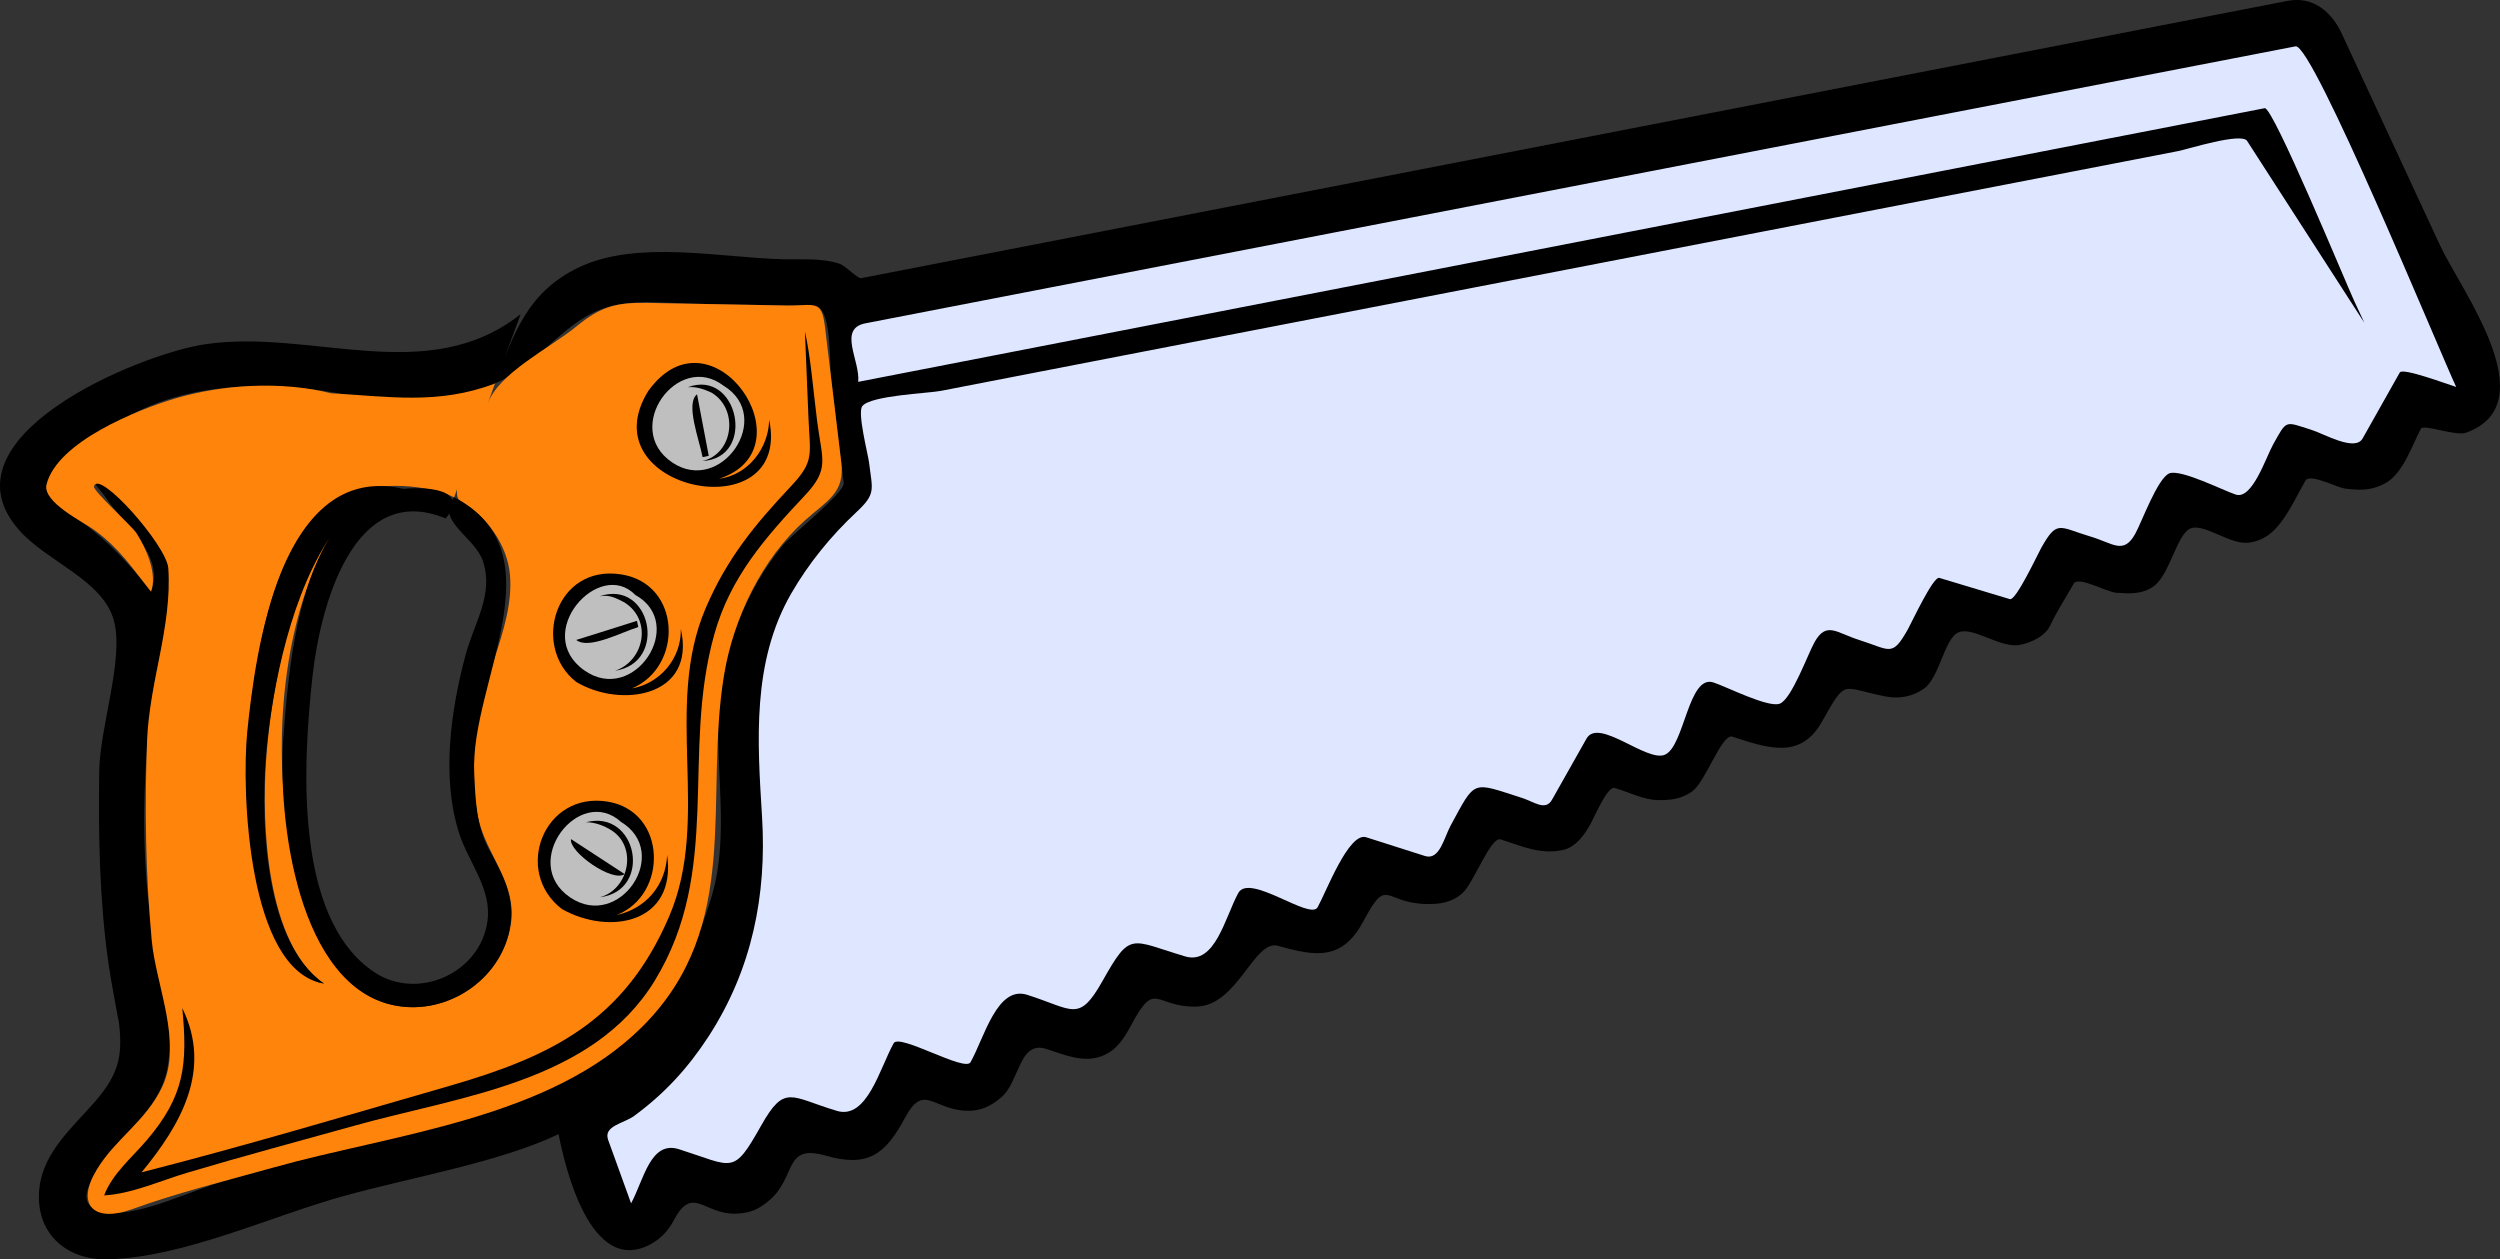 <?xml version="1.0" encoding="UTF-8" standalone="no"?>
<!-- Created with Inkscape (http://www.inkscape.org/) -->

<svg
   width="31.612mm"
   height="15.924mm"
   viewBox="0 0 31.612 15.924"
   version="1.1"
   id="svg1"
   sodipodi:docname="valveque-rakentaminen-logo-www.svg"
   inkscape:version="1.4 (86a8ad7, 2024-10-11)"
   inkscape:export-filename="valveque-rakentaminen-logo-www.svg"
   inkscape:export-xdpi="96"
   inkscape:export-ydpi="96"
   xmlns:inkscape="http://www.inkscape.org/namespaces/inkscape"
   xmlns:sodipodi="http://sodipodi.sourceforge.net/DTD/sodipodi-0.dtd"
   xmlns="http://www.w3.org/2000/svg"
   xmlns:svg="http://www.w3.org/2000/svg">
  <rect x="0" y="0" width="31.612" height="15.924" fill="#333333" stroke="none"/>
  <sodipodi:namedview
     id="namedview1"
     pagecolor="#ffffff"
     bordercolor="#000000"
     borderopacity="0.25"
     inkscape:showpageshadow="2"
     inkscape:pageopacity="0.0"
     inkscape:pagecheckerboard="0"
     inkscape:deskcolor="#d1d1d1"
     inkscape:document-units="mm"
     inkscape:zoom="6.822183"
     inkscape:cx="94.324646"
     inkscape:cy="35.985549"
     inkscape:window-width="1366"
     inkscape:window-height="745"
     inkscape:window-x="-8"
     inkscape:window-y="-8"
     inkscape:window-maximized="1"
     inkscape:current-layer="svg1" />
  <defs
     id="defs1" />
  <path
     id="path3"
     d="M 28.92,0.012 C 25.384,0.7 21.847,1.387 18.311,2.075 16.251,2.475 14.192,2.875 12.132,3.276 11.718,3.356 11.305,3.437 10.891,3.517 10.843,3.526 10.695,3.361 10.616,3.335 10.39,3.26 10.144,3.284 9.899,3.278 9.104,3.258 8.057,3.029 7.319,3.381 6.678,3.688 6.496,4.205 6.259,4.848 6.724,4.652 6.993,4.254 7.396,4.01 7.833,3.746 8.292,3.832 8.796,3.841 c 0.502,0.009 1.003,0.019 1.505,0.028 0.221,0.004 0.185,0.723 0.208,0.908 0.053,0.444 0.107,0.888 0.16,1.332 0.014,0.118 -0.668,0.663 -0.768,0.784 C 9.429,7.47 9.133,8.219 9.089,8.966 9.044,9.735 9.222,10.558 9.006,11.31 8.575,12.819 7.628,13.594 6.181,13.999 5.061,14.313 3.94,14.626 2.82,14.94 2.441,15.047 1.813,15.357 1.411,15.335 0.827,15.303 1.183,14.846 1.427,14.546 1.714,14.193 2.071,13.92 2.13,13.425 2.209,12.756 1.928,11.981 1.864,11.277 1.791,10.478 1.822,9.661 1.916,8.866 1.988,8.248 2.334,7.383 2.022,6.789 1.916,6.588 1.592,6.222 1.368,6.146 1.089,6.051 1.247,6.154 1.336,6.29 1.557,6.63 2.092,7.01 1.91,7.48 1.627,7.123 1.381,6.851 1.006,6.578 0.889,6.492 0.547,6.302 0.59,6.126 0.683,5.748 1.282,5.462 1.59,5.283 2.362,4.835 3.399,4.814 4.255,4.969 4.709,5.051 5.172,5.102 5.631,5.022 5.752,5.001 6.225,4.947 6.27,4.824 6.374,4.54 6.479,4.257 6.583,3.973 5.405,4.903 3.949,4.156 2.6,4.352 1.752,4.475 -0.795,5.538 0.246,6.708 0.599,7.105 1.297,7.333 1.439,7.843 1.573,8.323 1.264,9.185 1.255,9.745 c -0.012,0.821 0.002,1.645 0.12,2.458 0.035,0.239 0.084,0.476 0.125,0.714 -0.01,-0.012 -0.01,-0.024 -7.9e-4,-0.036 0.051,0.427 0.032,0.669 -0.296,1.047 -0.278,0.32 -0.65,0.633 -0.704,1.086 -0.067,0.561 0.325,0.924 0.865,0.91 C 2.321,15.9 3.425,15.378 4.352,15.122 5.21,14.884 6.317,14.697 7.063,14.341 c 0.079,0.403 0.4,1.799 1.16,1.394 0.126,-0.067 0.227,-0.171 0.293,-0.298 0.245,-0.467 0.38,-0.072 0.801,-0.091 0.18,-0.008 0.285,-0.059 0.419,-0.175 0.339,-0.296 0.17,-0.711 0.706,-0.558 0.529,0.151 0.75,-0.009 1.003,-0.481 0.232,-0.434 0.348,-0.111 0.758,-0.087 0.186,0.011 0.325,-0.054 0.462,-0.173 0.231,-0.201 0.219,-0.72 0.567,-0.608 0.224,0.072 0.466,0.181 0.703,0.089 0.189,-0.073 0.283,-0.231 0.374,-0.401 0.307,-0.572 0.291,-0.211 0.821,-0.224 0.522,-0.012 0.727,-0.856 1.032,-0.768 0.487,0.139 0.813,0.182 1.077,-0.31 0.307,-0.575 0.25,-0.237 0.784,-0.219 0.171,0.006 0.342,-0.018 0.473,-0.141 0.142,-0.132 0.354,-0.716 0.48,-0.676 0.272,0.087 0.499,0.194 0.782,0.135 0.164,-0.034 0.272,-0.186 0.348,-0.319 0.048,-0.084 0.22,-0.494 0.31,-0.467 0.165,0.048 0.367,0.15 0.541,0.154 0.16,0.003 0.305,-0.012 0.442,-0.111 0.168,-0.122 0.374,-0.733 0.505,-0.691 0.445,0.143 0.859,0.294 1.131,-0.184 0.317,-0.558 0.234,-0.438 0.804,-0.325 0.173,0.034 0.343,0.005 0.489,-0.098 0.201,-0.143 0.258,-0.644 0.441,-0.714 0.188,-0.071 0.532,0.21 0.775,0.16 0.14,-0.029 0.316,-0.107 0.381,-0.246 0.085,-0.182 0.198,-0.353 0.297,-0.528 0.058,-0.101 0.419,0.109 0.542,0.116 0.163,0.009 0.314,0.022 0.46,-0.076 0.215,-0.144 0.301,-0.677 0.48,-0.74 0.176,-0.061 0.502,0.213 0.729,0.182 0.19,-0.025 0.309,-0.123 0.42,-0.272 0.116,-0.157 0.201,-0.342 0.298,-0.511 0.057,-0.1 0.397,0.087 0.506,0.1 0.19,0.022 0.326,0.026 0.5,-0.066 0.231,-0.123 0.343,-0.484 0.455,-0.692 0.033,-0.062 0.439,0.098 0.572,0.05 C 32.205,5.102 31.112,3.658 30.856,3.107 30.44,2.212 30.025,1.317 29.609,0.421 29.483,0.149 29.244,-0.054 28.923,0.012"
     style="stroke-width:0.069" />
  <path
     id="path5"
     style="fill:#ff840b;fill-opacity:1;stroke-width:0.069"
     d="M 4.183,4.972 C 3.561,4.817 2.825,4.858 2.214,5.039 1.746,5.178 0.722,5.585 0.589,6.126 0.533,6.349 1.052,6.599 1.194,6.703 1.509,6.932 1.678,7.189 1.909,7.481 1.993,7.263 1.853,6.942 1.727,6.743 1.67,6.653 1.175,6.207 1.188,6.151 c 0.052,-0.232 0.92,0.744 0.94,1.034 0.05,0.727 -0.24,1.449 -0.268,2.175 -0.032,0.852 -0.02,1.676 0.058,2.526 0.052,0.575 0.397,1.296 0.133,1.857 -0.201,0.429 -0.588,0.651 -0.827,1.046 -0.268,0.442 -0.043,0.678 0.446,0.501 C 2.247,15.081 2.851,14.932 3.445,14.766 4.981,14.336 6.958,14.15 8.128,12.976 9.397,11.705 8.897,10.095 9.156,8.533 9.275,7.818 9.633,7.066 10.181,6.578 10.462,6.328 10.684,6.231 10.638,5.85 10.57,5.281 10.501,4.713 10.433,4.144 10.388,3.771 10.306,3.87 9.927,3.863 9.345,3.852 8.764,3.841 8.183,3.83 7.776,3.823 7.59,3.882 7.288,4.128 6.949,4.405 6.307,4.715 6.169,5.101 6.097,5.3 5.641,6.229 5.819,6.333 6.151,6.527 6.416,6.884 6.449,7.274 6.507,7.968 6.009,8.693 5.998,9.419 c -0.005,0.338 -0.025,0.711 0.079,1.037 0.13,0.407 0.442,0.743 0.387,1.197 C 6.368,12.447 5.48,12.962 4.747,12.636 4.053,12.328 3.822,11.366 3.682,10.693 3.431,9.48 3.557,7.728 4.254,6.669 3.674,7.428 3.43,8.679 3.364,9.624 3.309,10.411 3.363,11.932 4.097,12.437 3.535,12.346 3.337,11.367 3.235,10.917 3.031,10.025 3.113,9.137 3.276,8.248 3.407,7.532 3.694,6.498 4.444,6.227 4.805,6.097 5.385,6.12 5.743,6.288 5.915,5.809 6.087,5.329 6.259,4.849 5.541,5.124 4.899,5.011 4.183,4.973" />
  <path
     id="path7"
     d="m 4.255,6.669 c 0.029,-0.033 0.058,-0.065 0.084,-0.102 -0.026,0.038 -0.055,0.07 -0.084,0.103"
     style="stroke-width:0.069" />
  <path
     id="path9"
     d="M 5.103,6.182 C 3.557,5.822 3.229,8.222 3.126,9.259 c -0.072,0.718 -7e-5,3.022 0.971,3.178 C 3.301,11.891 3.286,10.199 3.382,9.358 3.487,8.443 3.757,7.269 4.338,6.567 3.76,7.231 3.646,8.473 3.583,9.331 3.509,10.338 3.755,12.499 5.018,12.719 5.66,12.83 6.319,12.395 6.445,11.751 6.522,11.362 6.364,11.071 6.183,10.741 6.022,10.446 6.011,10.097 5.996,9.77 5.944,8.638 7.088,6.988 5.743,6.288 5.5,6.585 6.005,6.786 6.107,7.097 6.247,7.52 5.994,7.879 5.886,8.285 5.7,8.983 5.579,9.834 5.806,10.537 5.928,10.915 6.223,11.239 6.163,11.654 6.069,12.309 5.279,12.658 4.731,12.292 3.698,11.601 3.838,9.589 3.952,8.548 4.046,7.691 4.462,6.068 5.635,6.556 5.959,6.173 5.351,6.154 5.102,6.182"
     style="stroke-width:0.069" />
  <path
     id="path11"
     d="m 2.633,12.653 -0.038,-0.107 c 0.013,0.036 0.026,0.071 0.038,0.107"
     style="stroke-width:0.069" />
  <path
     id="path13"
     d="m 2.55,12.49 c -0.011,-0.081 0.002,0.015 0,0"
     style="stroke-width:0.069" />
  <path
     id="path15"
     d="m 2.461,12.377 v 0"
     style="stroke-width:0.069" />
  <path
     id="path17"
     d="m 1.575,12.492 c 0.006,-0.014 0.006,-0.014 0,0"
     style="stroke-width:0.069" />
  <path
     id="path19"
     d="m 1.481,12.767 c 0.013,0.034 0.013,0.034 0,0"
     style="stroke-width:0.069" />
  <path
     id="path21"
     d="m 1.526,12.558 c 0.013,0.034 0.013,0.034 0,0"
     style="stroke-width:0.069" />
  <path
     id="path23"
     d="m 1.493,12.667 c 0.018,0.023 0.018,0.023 0,0"
     style="stroke-width:0.069" />
  <path
     id="path25"
     d="m 10.178,4.192 c 0.015,0.364 0.03,0.729 0.045,1.093 0.019,0.463 0.079,0.544 -0.219,0.861 -0.464,0.493 -0.813,0.917 -1.082,1.547 -0.533,1.249 0.069,2.653 -0.458,3.889 -0.564,1.322 -1.483,1.774 -2.78,2.149 -1.294,0.373 -2.59,0.76 -3.894,1.093 0.5,-0.607 0.896,-1.297 0.515,-2.077 0.068,0.713 0.029,1.107 -0.446,1.667 -0.18,0.213 -0.441,0.428 -0.542,0.702 0.354,-0.021 0.718,-0.189 1.06,-0.29 C 3.077,14.618 3.783,14.429 4.486,14.233 5.821,13.86 7.491,13.687 8.278,12.402 9.136,11.001 8.61,9.524 9.033,8.019 9.235,7.296 9.679,6.795 10.179,6.263 10.494,5.928 10.395,5.814 10.333,5.329 10.287,4.972 10.249,4.492 10.178,4.192"
     style="stroke-width:0.069" />
  <path
     id="path27"
     style="fill:#ffffff;stroke-width:0.069"
     d="m 1.902,14.965 -0.015,-0.007 z" />
  <path
     id="path29"
     style="fill:#ffffff;stroke-width:0.069"
     d="m 7.926,3.825 c -0.004,-0.01 -0.003,-0.01 0,0" />
  <path
     id="path31"
     d="M 8.197,4.944 C 7.42,6.2 10.019,6.727 9.726,5.308 9.719,5.667 9.461,6.007 9.092,6.054 10.268,5.672 9,3.827 8.197,4.944"
     style="stroke-width:0.069" />
  <path
     id="path33"
     d="M 7.285,8.622 C 7.839,8.957 8.806,8.821 8.609,7.952 8.618,8.321 8.35,8.642 7.99,8.705 8.643,8.43 8.617,7.387 7.861,7.264 7.022,7.128 6.715,8.176 7.285,8.622"
     style="stroke-width:0.069" />
  <path
     id="path35"
     d="M 7.106,11.495 C 7.705,11.832 8.557,11.677 8.436,10.809 8.419,11.194 8.168,11.489 7.796,11.571 8.452,11.315 8.435,10.258 7.681,10.136 6.871,10.006 6.487,11.023 7.106,11.495"
     style="stroke-width:0.069" />
  <path
     id="path37"
     style="fill:#bfbfbf;stroke-width:0.069"
     d="m 7.853,10.393 c 0.644,0.393 -0.021,1.377 -0.643,0.955 -0.648,-0.439 0.114,-1.434 0.643,-0.955" />
  <path
     id="path39"
     d="m 7.705,10.483 c 0.368,0.203 0.255,0.765 -0.122,0.863 0.677,-0.08 0.476,-1.119 -0.174,-0.949 0.118,-0.003 0.245,0.055 0.296,0.086"
     style="stroke-width:0.069" />
  <path
     id="path41"
     d="m 7.22,10.61 c -0.029,0.163 0.53,0.555 0.678,0.442 -0.226,-0.148 -0.452,-0.295 -0.678,-0.442"
     style="stroke-width:0.069" />
  <path
     id="path43"
     style="fill:#bfbfbf;stroke-width:0.069"
     d="M 8.032,7.522 C 8.693,7.887 8.018,8.92 7.389,8.477 6.723,8.008 7.577,7.054 8.032,7.522" />
  <path
     id="path45"
     d="M 7.898,7.619 C 8.253,7.845 8.144,8.36 7.776,8.482 8.456,8.38 8.228,7.318 7.581,7.54 c 0.134,-0.024 0.209,0.026 0.317,0.078"
     style="stroke-width:0.069" />
  <path
     id="path47"
     d="M 7.286,8.092 C 7.442,8.218 7.851,7.997 8.071,7.929 8.066,7.903 8.06,7.877 8.054,7.85 7.799,7.932 7.543,8.012 7.286,8.092"
     style="stroke-width:0.069" />
  <path
     id="path49"
     style="fill:#bfbfbf;stroke-width:0.069"
     d="M 9.149,4.877 C 9.797,5.27 9.119,6.266 8.499,5.847 7.863,5.416 8.571,4.435 9.149,4.877" />
  <path
     id="path51"
     d="M 9.001,4.967 C 9.346,5.178 9.272,5.744 8.879,5.83 9.573,5.796 9.335,4.658 8.698,4.896 c 0.126,-0.012 0.244,0.044 0.303,0.071"
     style="stroke-width:0.069" />
  <path
     id="path53"
     d="m 8.814,4.986 c -0.15,0.114 0.028,0.573 0.07,0.794 0.026,-0.005 0.052,-0.011 0.078,-0.016 C 8.913,5.504 8.864,5.245 8.814,4.986"
     style="stroke-width:0.069" />
  <path
     id="path55"
     style="fill:#dee7ff;fill-opacity:1;stroke-width:0.069"
     d="m 10.854,4.828 c 3.567,-0.694 7.133,-1.388 10.7,-2.082 l 6.035,-1.174 c 0.349,-0.068 0.699,-0.136 1.048,-0.204 0.105,-0.021 1.027,2.212 1.129,2.432 0.043,0.094 0.087,0.188 0.131,0.282 C 29.402,3.315 28.908,2.549 28.414,1.782 28.342,1.671 27.663,1.887 27.545,1.91 25.589,2.289 23.634,2.668 21.678,3.047 19.266,3.514 16.854,3.982 14.442,4.449 l -2.548,0.494 c -0.16,0.031 -0.882,0.057 -0.99,0.192 -0.066,0.082 0.072,0.608 0.085,0.714 0.042,0.349 0.092,0.392 -0.162,0.629 C 10.505,6.779 10.223,7.126 10.003,7.508 9.506,8.373 9.577,9.374 9.636,10.328 c 0.061,0.995 -0.128,1.932 -0.676,2.777 -0.26,0.4 -0.557,0.724 -0.942,1.006 -0.133,0.097 -0.392,0.125 -0.328,0.303 l 0.29,0.802 c 0.162,-0.299 0.244,-0.8 0.607,-0.684 0.694,0.221 0.681,0.333 1.037,-0.298 0.3,-0.533 0.372,-0.362 0.959,-0.187 0.383,0.114 0.543,-0.546 0.718,-0.856 0.071,-0.126 0.9,0.367 0.971,0.241 0.174,-0.309 0.335,-0.973 0.716,-0.853 0.584,0.185 0.653,0.358 0.954,-0.176 0.355,-0.631 0.345,-0.519 1.042,-0.31 0.381,0.115 0.505,-0.491 0.674,-0.801 0.14,-0.257 0.908,0.35 1.003,0.18 0.109,-0.194 0.394,-0.955 0.614,-0.885 0.248,0.079 0.496,0.158 0.744,0.237 0.185,0.059 0.242,-0.234 0.323,-0.383 0.321,-0.591 0.262,-0.556 0.905,-0.351 0.145,0.046 0.295,0.169 0.377,0.024 0.145,-0.258 0.291,-0.516 0.437,-0.774 0.153,-0.272 0.761,0.303 0.992,0.203 0.247,-0.107 0.295,-1.015 0.612,-0.914 0.155,0.049 0.698,0.327 0.842,0.268 0.15,-0.061 0.356,-0.634 0.438,-0.778 0.15,-0.266 0.276,-0.118 0.56,-0.028 0.4,0.126 0.418,0.225 0.621,-0.136 0.045,-0.08 0.32,-0.671 0.396,-0.648 0.298,0.09 0.595,0.179 0.893,0.269 0.076,0.023 0.351,-0.568 0.396,-0.648 0.203,-0.36 0.223,-0.263 0.625,-0.143 0.283,0.084 0.414,0.231 0.562,-0.032 0.081,-0.143 0.283,-0.705 0.432,-0.767 0.143,-0.059 0.688,0.219 0.842,0.268 0.208,0.066 0.379,-0.469 0.472,-0.635 0.177,-0.315 0.141,-0.292 0.486,-0.183 0.161,0.051 0.549,0.279 0.645,0.108 0.157,-0.278 0.313,-0.556 0.47,-0.834 0.037,-0.065 0.615,0.154 0.713,0.183 C 30.846,4.44 29.243,0.544 29.027,0.586 27.772,0.829 26.517,1.072 25.262,1.315 20.826,2.174 16.391,3.033 11.955,3.892 c -0.338,0.066 -0.677,0.131 -1.015,0.197 -0.348,0.069 -0.061,0.474 -0.088,0.741" />
</svg>
